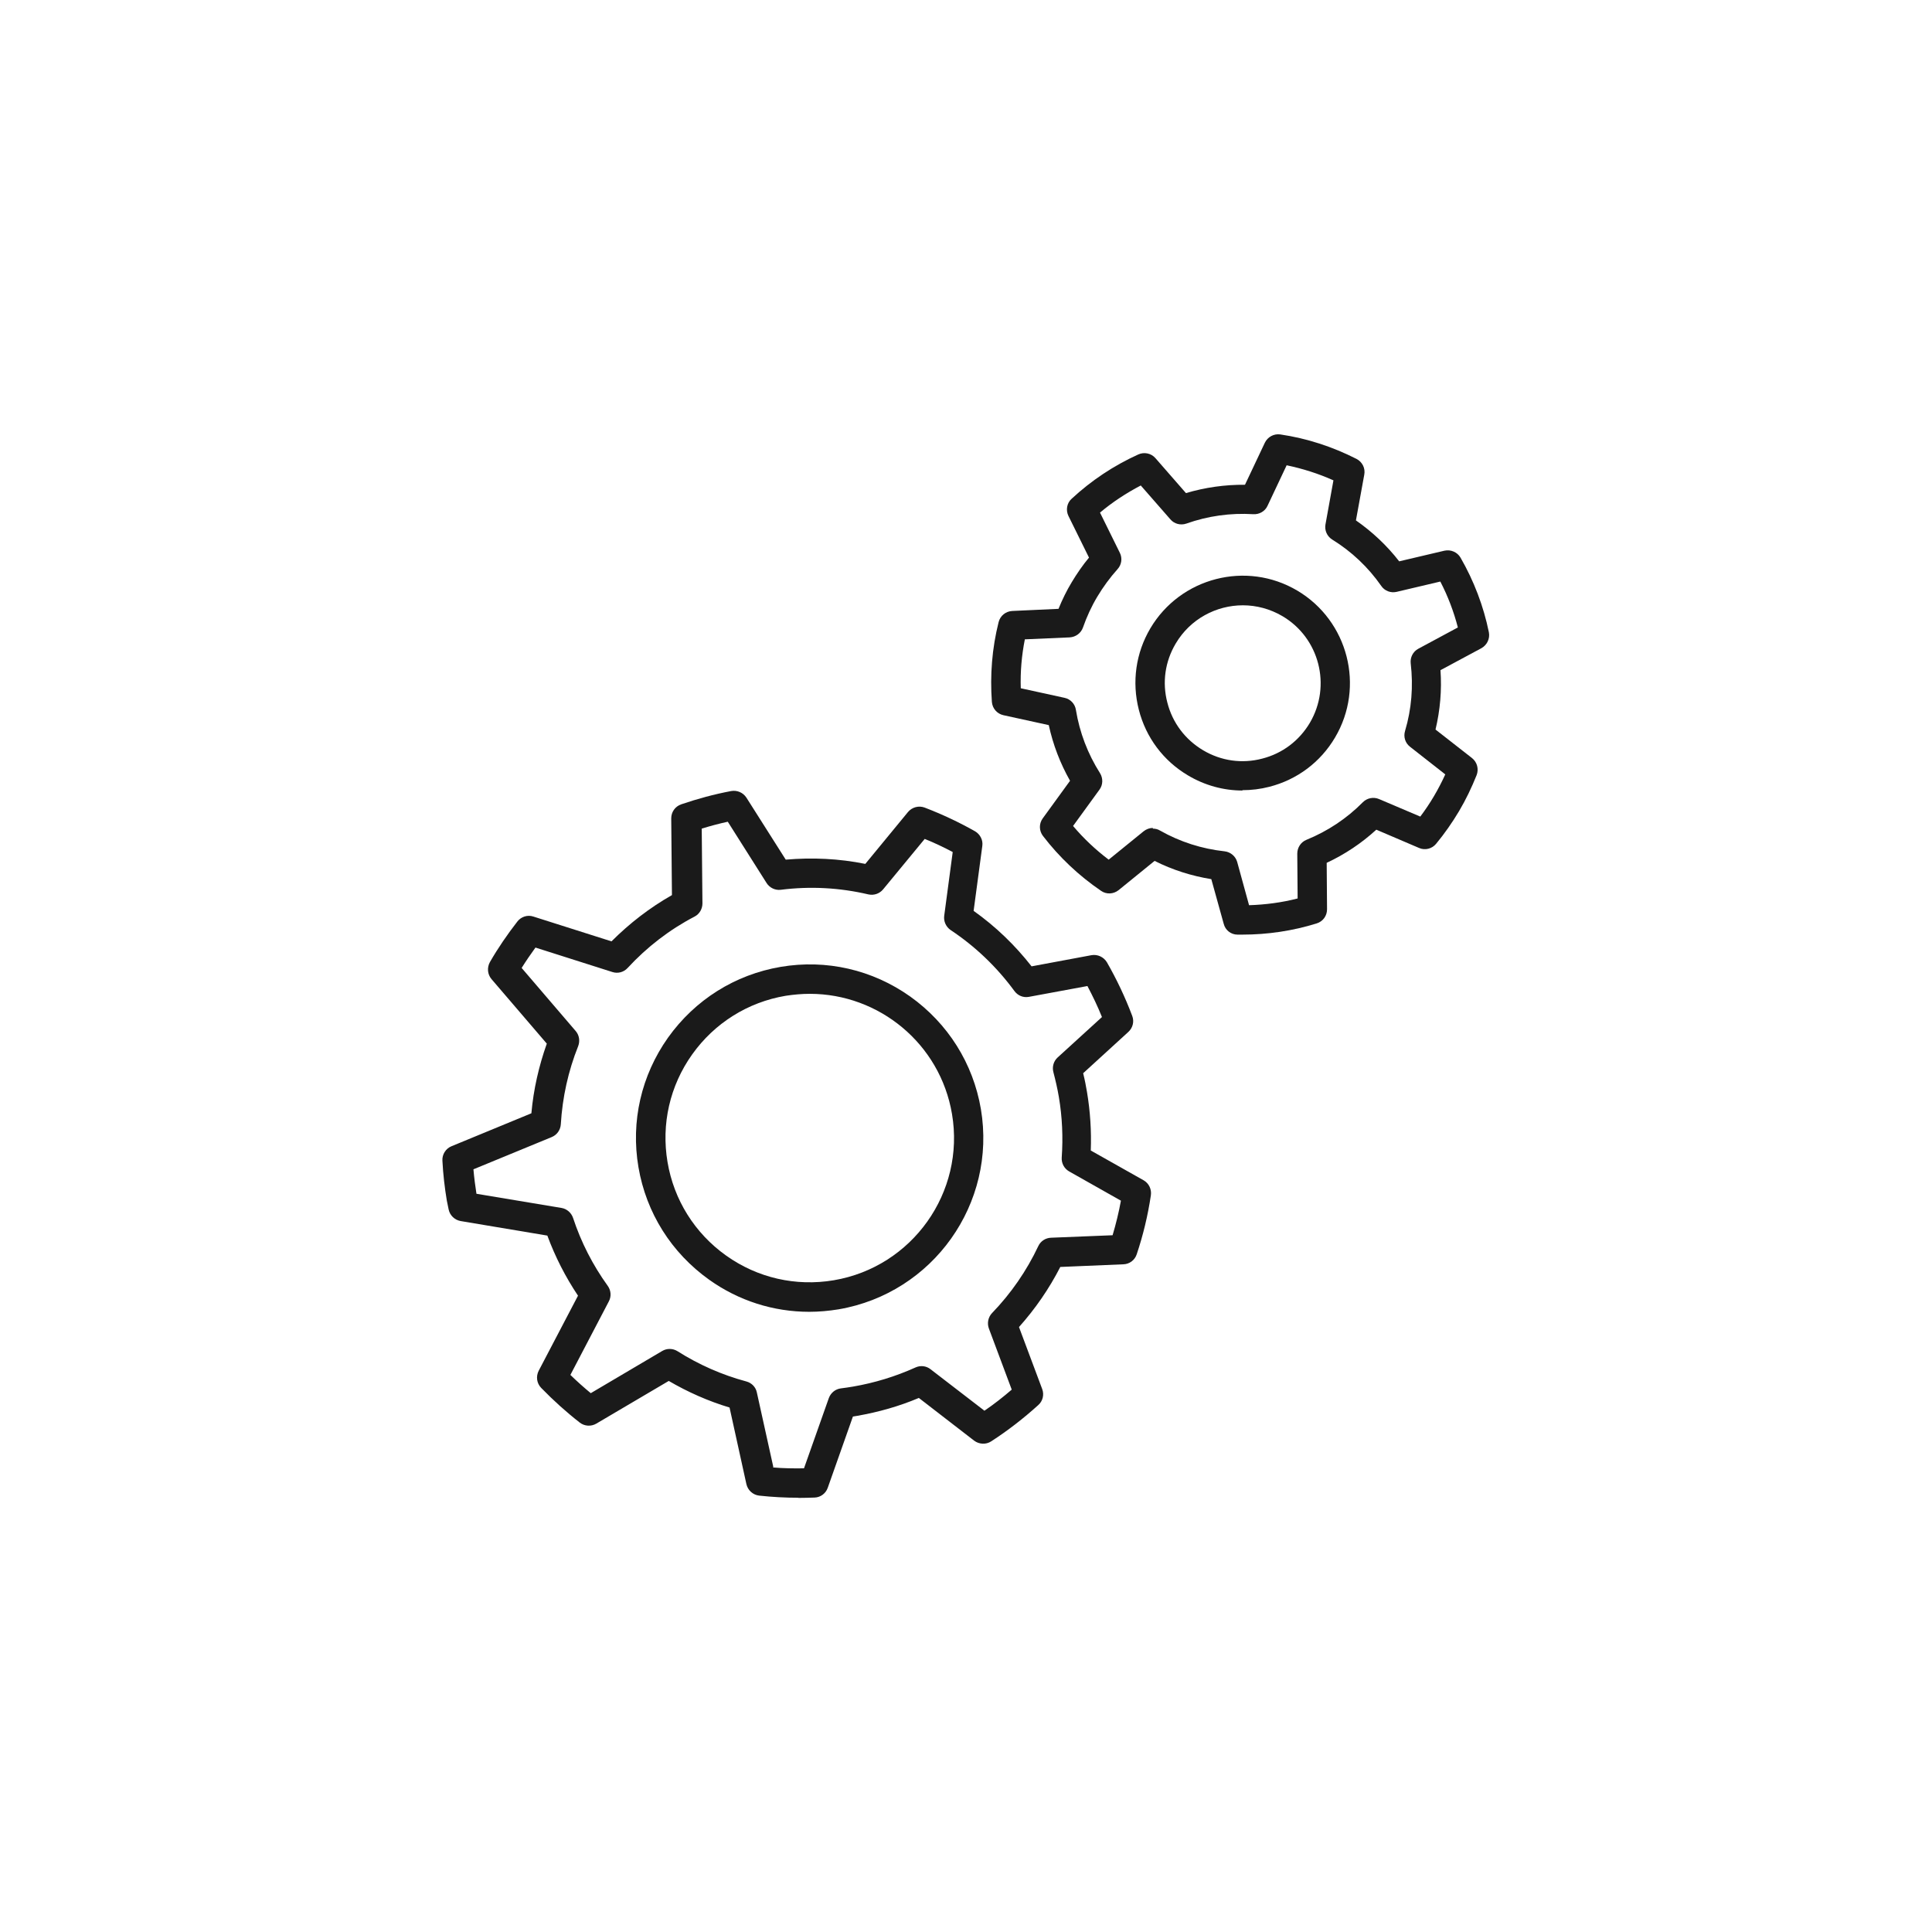 <?xml version="1.0" encoding="UTF-8"?> <svg xmlns="http://www.w3.org/2000/svg" id="Layer_2" data-name="Layer 2" viewBox="0 0 109 109"><defs><style> .cls-1 { fill: none; } .cls-2 { fill: #1a1a1a; } </style></defs><g id="Icons"><g><g><path class="cls-2" d="M70.11,52.73c-.1,0-.19,0-.29,0-.37,0-.69-.25-.78-.61l-.7-2.52c-1.11-.18-2.19-.52-3.2-1.03l-2.03,1.65c-.29.23-.69.25-.99.04-1.26-.86-2.36-1.9-3.28-3.1-.22-.29-.23-.69-.01-.99l1.54-2.12c-.56-.99-.96-2.04-1.2-3.14l-2.56-.56c-.36-.08-.62-.38-.65-.75-.11-1.52.01-3.03.38-4.5.09-.36.4-.61.77-.63l2.61-.12c.21-.52.46-1.03.75-1.51.29-.48.61-.95.97-1.38l-1.16-2.35c-.16-.33-.09-.73.18-.97,1.11-1.03,2.37-1.87,3.76-2.5.33-.15.73-.07.97.21l1.72,1.97c1.08-.32,2.2-.48,3.33-.47l1.12-2.37c.16-.33.51-.52.87-.47,1.5.22,2.94.69,4.3,1.38.33.17.51.53.44.89l-.47,2.58c.93.65,1.75,1.42,2.44,2.31l2.55-.6c.36-.08.73.08.91.39.76,1.32,1.3,2.74,1.6,4.21.07.36-.1.72-.42.9l-2.31,1.24c.08,1.13-.02,2.26-.28,3.35l2.06,1.61c.29.23.39.62.26.96-.28.7-.61,1.39-.99,2.03-.38.64-.82,1.27-1.3,1.85-.23.28-.63.38-.96.23l-2.41-1.03c-.83.76-1.77,1.39-2.8,1.87l.02,2.62c0,.37-.23.69-.59.8-1.35.42-2.76.63-4.18.63ZM65.04,46.75c.14,0,.28.03.41.11,1.13.64,2.36,1.03,3.64,1.17.34.04.62.28.71.6l.67,2.44c.93-.03,1.85-.15,2.74-.38l-.02-2.53c0-.34.2-.65.52-.78,1.2-.49,2.27-1.2,3.18-2.12.24-.24.6-.31.91-.18l2.33.99c.28-.37.54-.76.77-1.15.23-.39.45-.81.64-1.23l-1.99-1.56c-.27-.21-.38-.56-.28-.89.37-1.24.47-2.52.32-3.81-.04-.34.13-.67.43-.83l2.23-1.2c-.23-.89-.56-1.76-.99-2.59l-2.46.58c-.33.08-.68-.05-.87-.33-.74-1.06-1.67-1.94-2.77-2.62-.29-.18-.44-.52-.38-.85l.45-2.49c-.85-.38-1.73-.66-2.64-.85l-1.08,2.29c-.14.31-.47.49-.8.47-1.29-.08-2.57.1-3.78.53-.32.11-.68.02-.9-.24l-1.67-1.91c-.82.43-1.6.94-2.3,1.53l1.12,2.27c.15.3.1.67-.13.92-.43.48-.81,1-1.14,1.55-.33.55-.6,1.14-.81,1.74-.11.32-.41.54-.75.56l-2.53.11c-.18.91-.26,1.83-.23,2.76l2.47.54c.33.07.59.34.64.68.21,1.28.67,2.48,1.36,3.57.18.29.17.66-.03.93l-1.49,2.05c.6.71,1.27,1.34,2.01,1.9l1.97-1.6c.15-.12.34-.19.52-.19Z"></path><path class="cls-2" d="M70.1,44.6c-1.07,0-2.13-.29-3.07-.85-1.39-.82-2.38-2.14-2.78-3.71-.4-1.57-.17-3.2.65-4.59,1.7-2.87,5.42-3.83,8.29-2.13,2.87,1.7,3.83,5.42,2.13,8.29-.82,1.39-2.14,2.38-3.71,2.78-.5.13-1.01.19-1.52.19ZM70.12,34.15c-1.5,0-2.97.77-3.79,2.16-.6,1.01-.77,2.19-.47,3.33.29,1.14,1.01,2.09,2.02,2.69,1.01.6,2.19.77,3.33.47,1.14-.29,2.09-1.01,2.69-2.02,1.23-2.09.54-4.79-1.55-6.02-.7-.41-1.47-.61-2.23-.61Z"></path></g><g><path class="cls-2" d="M45.05,84.5c-.74,0-1.49-.04-2.22-.12-.35-.04-.64-.3-.72-.65l-.95-4.32c-1.2-.36-2.35-.87-3.43-1.5l-4.09,2.41c-.29.17-.66.15-.93-.06-.77-.6-1.5-1.26-2.18-1.96-.25-.26-.3-.64-.14-.96l2.22-4.24c-.71-1.06-1.29-2.2-1.73-3.39l-4.89-.82c-.34-.06-.61-.32-.68-.66l-.03-.15c-.02-.11-.05-.23-.07-.34-.12-.72-.21-1.48-.25-2.26-.02-.35.19-.68.51-.81l4.51-1.86c.12-1.35.42-2.66.87-3.93l-3.12-3.64c-.23-.27-.26-.65-.09-.96.46-.8.99-1.57,1.55-2.29.21-.27.57-.39.9-.28l4.41,1.4c1.02-1.02,2.16-1.9,3.41-2.61l-.04-4.33c0-.36.22-.67.56-.79.91-.31,1.86-.57,2.82-.75.33-.06.67.08.86.37l2.22,3.5c1.51-.13,3.01-.06,4.49.24l2.41-2.93c.23-.27.6-.37.93-.25.99.38,1.95.83,2.85,1.34.29.17.46.5.41.83l-.49,3.66c1.24.88,2.33,1.93,3.27,3.13l3.38-.63c.34-.06.69.1.87.4.55.96,1.03,1.97,1.43,3.03.12.32.03.67-.22.9l-2.55,2.33c.09.36.16.72.22,1.08.18,1.08.25,2.18.21,3.28l2.98,1.68c.3.17.46.51.41.85-.17,1.14-.44,2.26-.8,3.33-.11.33-.41.55-.75.56l-3.56.15c-.63,1.23-1.41,2.36-2.33,3.39l1.31,3.5c.12.32.03.68-.22.9-.84.76-1.73,1.45-2.66,2.05-.29.19-.68.17-.96-.04l-3.12-2.41c-1.11.47-2.28.8-3.48,1.01-.08.01-.16.03-.24.04l-1.42,4.02c-.11.32-.41.54-.74.55-.31.01-.63.02-.94.02ZM45.95,83.65h0,0ZM43.6,82.79c.58.05,1.17.06,1.76.05l1.4-3.96c.11-.3.37-.51.68-.55.23-.03.45-.06.68-.1,1.22-.21,2.4-.57,3.53-1.08.28-.13.61-.09.85.1l3.04,2.34c.53-.36,1.04-.76,1.54-1.19l-1.29-3.45c-.11-.3-.04-.64.18-.87,1.07-1.11,1.95-2.38,2.61-3.78.13-.28.41-.46.72-.47l3.47-.14c.19-.64.35-1.29.47-1.95l-2.92-1.65c-.28-.16-.44-.46-.42-.78.08-1.14.03-2.29-.16-3.41-.08-.48-.19-.95-.31-1.41-.08-.3.01-.62.24-.83l2.5-2.28c-.24-.6-.52-1.18-.82-1.75l-3.3.61c-.32.06-.63-.07-.82-.33-.99-1.35-2.2-2.51-3.6-3.44-.26-.18-.4-.49-.36-.8l.48-3.6c-.51-.27-1.03-.52-1.58-.74l-2.35,2.85c-.2.24-.52.35-.83.28-1.62-.38-3.28-.47-4.94-.26-.31.04-.63-.11-.8-.38l-2.19-3.46c-.5.11-.99.24-1.47.39l.04,4.22c0,.31-.17.6-.44.74-1.42.74-2.69,1.72-3.78,2.9-.22.24-.55.33-.86.23l-4.34-1.38c-.27.37-.53.75-.78,1.15l3.05,3.56c.2.23.25.56.14.85-.56,1.4-.89,2.89-.98,4.41-.02.32-.22.6-.51.72l-4.42,1.82c.04.47.1.93.17,1.38l4.8.8c.3.05.55.27.65.56.45,1.37,1.11,2.66,1.96,3.84.18.25.21.59.06.87l-2.17,4.15c.37.36.75.7,1.15,1.03l4.03-2.38c.27-.16.6-.15.86.01,1.2.76,2.51,1.34,3.89,1.71.3.08.53.32.59.62l.93,4.21Z"></path><path class="cls-2" d="M45.66,74.01c-2.02,0-3.98-.62-5.65-1.81-2.13-1.52-3.55-3.77-3.99-6.35-.44-2.58.16-5.18,1.67-7.31,1.52-2.13,3.77-3.55,6.35-3.99,2.58-.44,5.18.16,7.31,1.67,2.13,1.52,3.55,3.77,3.99,6.35.9,5.33-2.7,10.39-8.03,11.3h0c-.55.09-1.11.14-1.66.14ZM47.18,73.05h0,0ZM45.69,56.07c-.45,0-.9.04-1.36.11-2.14.36-4.02,1.54-5.28,3.31-1.26,1.77-1.75,3.93-1.39,6.07s1.54,4.02,3.31,5.28c1.77,1.26,3.93,1.75,6.07,1.39h0c4.43-.75,7.42-4.96,6.67-9.38-.67-3.97-4.12-6.78-8.02-6.78Z"></path></g></g><rect class="cls-1" width="109" height="109"></rect></g></svg> 